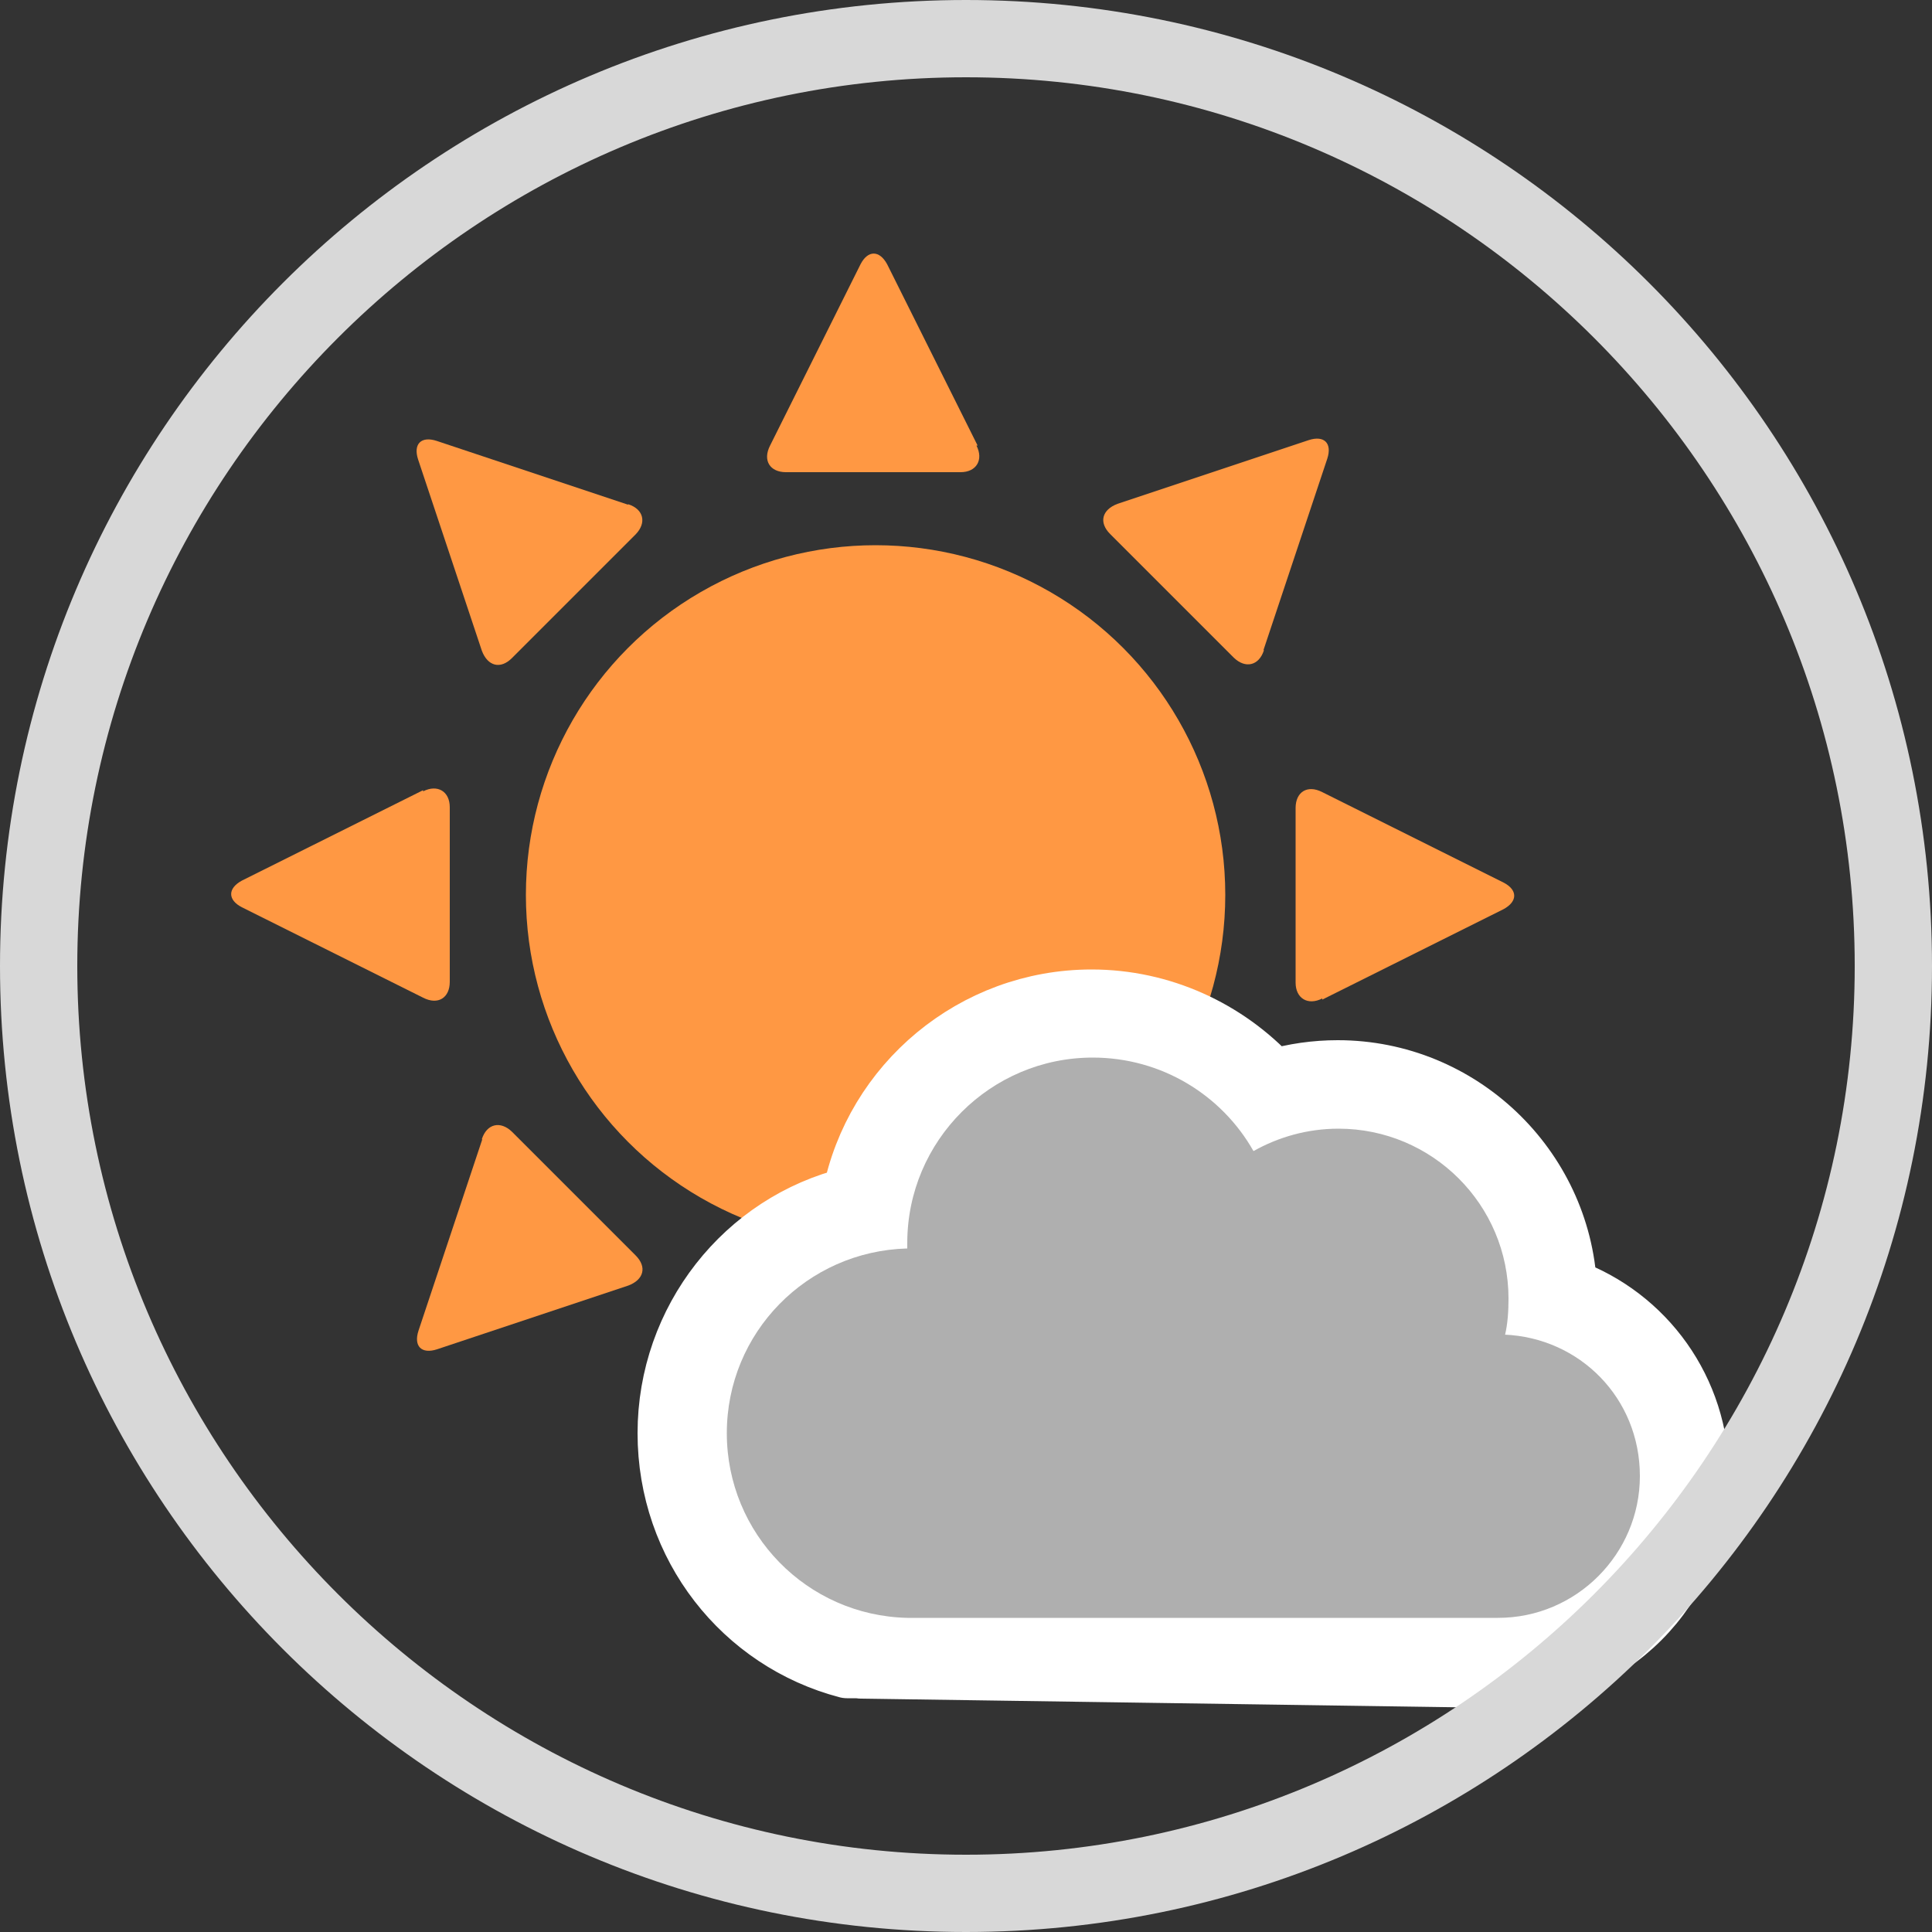 <?xml version="1.0" encoding="UTF-8"?><svg id="_レイヤー_2" xmlns="http://www.w3.org/2000/svg" viewBox="0 0 50 50"><rect x="0" y="0" width="50" height="50" fill="#333333" stroke="none"/><defs><style>.cls-1{fill:#ff9843;}.cls-2{fill:#fff;}.cls-3{fill:#d8d8d8;}.cls-4{fill:none;stroke:#fff;stroke-linecap:round;stroke-linejoin:round;stroke-width:1.5px;}.cls-5{fill:#afafaf;}</style></defs><g id="_レイヤー_2-2"><circle class="cls-1" cx="22.66" cy="23.16" r="9.05"/><path class="cls-1" d="M25.27,11.53c.19.37,0,.69-.41.69h-4.52c-.41,0-.61-.3-.41-.69l2.34-4.69c.19-.37.49-.37.69,0l2.34,4.69s-.03,0-.03,0Z"/><path class="cls-1" d="M19.92,34.79c-.19-.37,0-.69.41-.69h4.52c.41,0,.61.3.41.69l-2.34,4.69c-.19.37-.49.37-.69,0l-2.34-4.69s.03,0,.03,0Z"/><path class="cls-1" d="M10.95,20.48c.37-.19.69,0,.69.41v4.52c0,.41-.3.61-.69.41l-4.69-2.34c-.37-.19-.37-.49,0-.69l4.69-2.34s0,.03,0,.03Z"/><path class="cls-1" d="M34.22,25.84c-.37.19-.69,0-.69-.41v-4.52c0-.41.3-.61.69-.41l4.69,2.34c.37.19.37.49,0,.69l-4.69,2.34s0-.03,0-.03Z"/><path class="cls-1" d="M16.26,13.05c.4.13.48.48.19.78l-3.2,3.2c-.3.3-.63.21-.78-.19l-1.65-4.95c-.13-.4.08-.61.48-.48,0,0,4.95,1.65,4.95,1.65Z"/><path class="cls-1" d="M28.92,33.28c-.4-.13-.48-.48-.19-.78l3.2-3.2c.3-.3.63-.21.78.19l1.65,4.95c.13.4-.08.61-.48.48,0,0-4.95-1.65-4.95-1.65Z"/><path class="cls-1" d="M12.47,29.48c.13-.4.48-.48.78-.19l3.2,3.2c.3.3.21.63-.19.78l-4.95,1.65c-.4.13-.61-.08-.48-.48,0,0,1.65-4.95,1.65-4.95Z"/><path class="cls-1" d="M32.71,16.83c-.13.4-.48.48-.78.19l-3.2-3.2c-.3-.3-.21-.63.19-.78l4.95-1.65c.4-.13.61.08.48.48l-1.65,4.95Z"/><path class="cls-4" d="M22.29,43.2h-.37c-2.71-.71-4.67-3.17-4.67-6.11s2.01-5.47,4.78-6.14c.57-2.92,3.16-5.11,6.22-5.11,1.81,0,3.5.78,4.69,2.07.54-.16,1.11-.24,1.68-.24,3.18,0,5.8,2.52,5.96,5.65,2.01.73,3.42,2.64,3.42,4.9,0,2.88-2.34,5.23-5.23,5.23l-16.48-.24h-.01ZM38.68,40.33h.21c1.08,0,2.02-.95,2.02-2.13s-.89-2.07-2.02-2.13l-1.82-.08.38-1.78c.05-.21.07-.41.07-.61,0-1.58-1.28-2.87-2.87-2.87-.5,0-.98.13-1.43.38l-1.35.78-.78-1.35c-.58-1.02-1.66-1.65-2.81-1.65-1.78,0-3.25,1.45-3.25,3.25v.08l.07,1.56-1.56.03c-1.77.05-3.17,1.48-3.17,3.25s1.4,3.2,3.17,3.25h15.17-.03v.02Z"/><path class="cls-2" d="M22.29,43.2h-.37c-2.71-.71-4.67-3.17-4.67-6.11s2.01-5.47,4.78-6.14c.57-2.92,3.16-5.11,6.22-5.11,1.81,0,3.5.78,4.69,2.07.54-.16,1.11-.24,1.68-.24,3.18,0,5.8,2.52,5.96,5.65,2.01.73,3.42,2.64,3.42,4.9,0,2.88-2.34,5.23-5.23,5.23l-16.48-.24h-.01ZM38.68,40.33h.21c1.08,0,2.02-.95,2.02-2.13s-.89-2.07-2.02-2.13l-1.82-.08.38-1.78c.05-.21.07-.41.07-.61,0-1.58-1.28-2.87-2.87-2.87-.5,0-.98.13-1.43.38l-1.35.78-.78-1.35c-.58-1.02-1.66-1.65-2.81-1.65-1.78,0-3.25,1.45-3.25,3.25v.08l.07,1.56-1.56.03c-1.77.05-3.17,1.48-3.17,3.25s1.4,3.2,3.17,3.25h15.17-.03v.02Z"/><path class="cls-5" d="M38.95,34.55c.07-.3.09-.62.09-.94,0-2.44-1.98-4.4-4.4-4.4-.81,0-1.56.22-2.2.58-.82-1.45-2.38-2.42-4.16-2.42-2.64,0-4.8,2.15-4.8,4.8v.14c-2.6.07-4.67,2.18-4.67,4.78s2.07,4.72,4.67,4.78h15.29c2.02,0,3.67-1.65,3.67-3.67s-1.56-3.58-3.51-3.66h.02Z"/><path class="cls-3" d="M25,2c12.68,0,23,10.32,23,23s-10.32,23-23,23S2,37.68,2,25,12.32,2,25,2M25,0C11.19,0,0,11.19,0,25s11.19,25,25,25,25-11.19,25-25S38.81,0,25,0h0Z"/></g></svg>